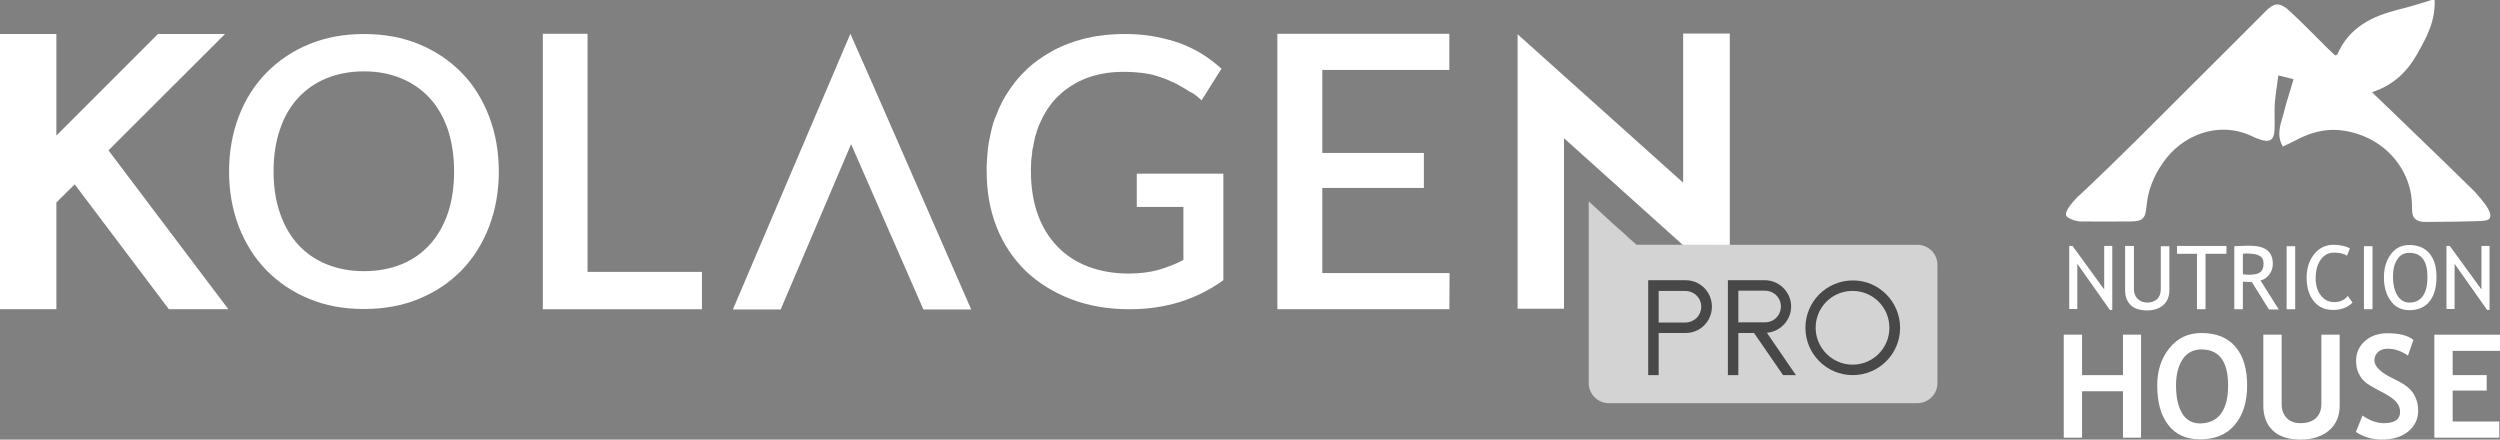 <?xml version="1.0" encoding="utf-8"?>
<!-- Generator: Adobe Illustrator 28.2.0, SVG Export Plug-In . SVG Version: 6.00 Build 0)  -->
<svg version="1.0" id="Warstwa_1" xmlns="http://www.w3.org/2000/svg" xmlns:xlink="http://www.w3.org/1999/xlink" x="0px" y="0px"
	 viewBox="0 0 1051 184.8" style="enable-background:new 0 0 1051 184.8;" xml:space="preserve">
<rect x="0" y="0" width="1051" height="184.8" fill="#808080" stroke="none"/>
<style type="text/css">
	.st0{fill:#FFFFFF;}
	.st1{fill:#D3D3D3;}
	.st2{fill:#484848;}
</style>
<g>
	<g>
		<g>
			<path class="st0" d="M514.3,73v44.8c-11.3,8.1-24.3,12.2-39.3,12.2c-9.2,0-17.4-1.4-24.9-4.3c-7.4-2.9-13.7-6.8-19-11.9
				c-5.2-5.1-9.3-11.2-12.1-18.3c-2.8-7.1-4.2-14.8-4.2-23.3c0-0.5,0-1,0-1.4c0-1,0-2,0.1-3c0-0.5,0.1-1,0.1-1.5
				c0-0.4,0.1-0.9,0.1-1.4c0-0.3,0-0.5,0.1-0.8c0-0.4,0.1-0.8,0.1-1.2c0-0.1,0-0.1,0-0.2c0-0.5,0.1-0.9,0.2-1.4
				c0.1-0.5,0.1-1,0.2-1.5c0.2-1,0.4-1.9,0.6-2.9c0.1-0.5,0.2-0.9,0.3-1.4c0.1-0.4,0.2-0.8,0.3-1.3c0.1-0.5,0.3-1,0.4-1.5
				c0.1-0.5,0.3-0.9,0.4-1.4c0.1-0.2,0.1-0.4,0.2-0.5c0.2-0.7,0.5-1.4,0.8-2.1c1.5-4,3.4-7.7,5.7-11c0.5-0.7,1-1.5,1.6-2.2
				c0.3-0.4,0.5-0.7,0.8-1.1c1.1-1.4,2.3-2.7,3.6-4c2.5-2.6,5.3-4.8,8.4-6.8c1.9-1.2,3.9-2.4,6-3.4c1.3-0.6,2.6-1.2,3.9-1.7
				c4.5-1.7,9.3-3,14.5-3.6c3.1-0.4,6.3-0.6,9.7-0.6s6.5,0.2,9.5,0.6c1.1,0.1,2.1,0.3,3.1,0.5c3.9,0.7,7.5,1.7,10.9,2.9
				c3.3,1.3,6.4,2.8,9.3,4.6c2.8,1.8,5.4,3.8,7.8,6l-5.3,8.4c-1,1.6-2,3.3-3.1,4.9c-0.2-0.2-0.4-0.4-0.6-0.6
				c-1.5-1.4-2.8-2.3-3.8-2.8c-0.1,0-0.2-0.1-0.3-0.1c-0.1-0.1-0.2-0.1-0.3-0.2c-0.1-0.1-0.3-0.2-0.5-0.3c-0.2-0.1-0.4-0.2-0.6-0.4
				c-1.1-0.6-1.8-1.1-3.1-1.8c-1.7-1-3.7-1.9-5.9-2.8c-0.5-0.2-1.1-0.4-1.7-0.6c-0.6-0.2-1.2-0.4-1.8-0.6l-1-0.3
				c-0.6-0.2-1.3-0.3-2-0.5c-0.3-0.1-0.7-0.1-1.1-0.2c-2.9-0.5-6.3-0.8-10.2-0.8c-6,0-11.3,1-16.1,2.9c-3,1.2-5.7,2.8-8.2,4.7
				c-1,0.7-1.9,1.6-2.8,2.4c-0.5,0.4-0.9,0.9-1.3,1.3c-0.9,0.9-1.7,1.9-2.4,2.9c-0.8,1-1.5,2.1-2.1,3.2c-0.7,1.1-1.3,2.3-1.8,3.5
				c-0.6,1.2-1.1,2.4-1.5,3.7c-0.2,0.6-0.4,1.3-0.6,2c-0.2,0.6-0.4,1.3-0.5,1.9c0,0.2-0.1,0.4-0.1,0.7c-0.1,0.4-0.2,0.8-0.3,1.3
				c-0.1,0.4-0.1,0.7-0.2,1.1c-0.1,0.3-0.1,0.6-0.2,0.8c-0.1,0.5-0.2,1.1-0.2,1.7c0,0.1,0,0.1,0,0.2c-0.1,0.5-0.1,1-0.2,1.5
				c0,0.3-0.1,0.6-0.1,0.8c-0.1,0.6-0.1,1.1-0.1,1.7c0,0.7-0.1,1.4-0.1,2.2c0,0.5,0,0.9,0,1.4c0,6.8,1,12.8,2.9,18.1
				c1.9,5.3,4.7,9.8,8.3,13.5c3.6,3.7,7.9,6.5,12.9,8.4c5.1,1.9,10.7,2.9,16.9,2.9c4.7,0,8.8-0.5,12.4-1.5c3.6-1,7.2-2.4,10.7-4.2
				V87h-19.6c0-1.2,0-2.4,0-3.5V73H514.3z"/>
			<polygon class="st0" points="609.4,114.8 609.3,130 537,130 537,14.2 609.3,14.2 609.3,29.4 555.9,29.4 555.9,64.3 598.6,64.3 
				598.6,79 555.9,79 555.9,114.8 			"/>
			<path class="st0" d="M295.1,114.3V130h-66.9V14.2H247v100.1H295.1z"/>
			<polygon class="st0" points="96,130 71,130 31.4,77.5 23.7,85.1 23.7,130 0,130 0,14.3 23.7,14.3 23.7,57 33.5,47.2 66.4,14.3 
				94.6,14.3 45.6,63.2 			"/>
			<path class="st0" d="M209.7,72.1c0,8.4-1.4,16.1-4.1,23.2c-2.7,7.1-6.6,13.2-11.5,18.3c-5,5.1-10.9,9.1-17.9,12
				c-7,2.9-14.7,4.3-23.2,4.3c-8.5,0-16.2-1.4-23.1-4.3c-7-2.9-12.9-6.9-17.9-12c-5-5.1-8.8-11.2-11.6-18.3
				c-2.7-7.1-4.1-14.8-4.1-23.2c0-8.4,1.4-16.1,4.1-23.2c2.7-7.1,6.6-13.2,11.6-18.3c5-5.1,11-9.2,17.9-12c7-2.9,14.7-4.3,23.1-4.3
				c8.5,0,16.2,1.4,23.2,4.3c7,2.9,12.9,6.9,17.9,12c5,5.1,8.8,11.3,11.5,18.3C208.3,55.9,209.7,63.7,209.7,72.1z M190.9,72.1
				c0-6.5-0.9-12.4-2.6-17.6c-1.8-5.2-4.3-9.6-7.6-13.2c-3.3-3.6-7.3-6.4-11.9-8.3C164.1,31,158.8,30,153,30c-5.8,0-11,1-15.7,2.9
				c-4.7,1.9-8.7,4.7-12,8.3c-3.3,3.6-5.9,8-7.6,13.2c-1.8,5.2-2.7,11.1-2.7,17.6c0,6.6,0.9,12.4,2.7,17.6c1.8,5.2,4.3,9.6,7.6,13.2
				c3.3,3.6,7.3,6.4,12,8.3c4.7,1.9,9.9,2.9,15.7,2.9c5.8,0,11.1-1,15.8-2.9c4.7-1.9,8.6-4.7,11.9-8.3c3.3-3.6,5.8-8,7.6-13.2
				C190,84.5,190.9,78.6,190.9,72.1z"/>
			<polygon class="st0" points="408.3,130.1 388.2,130.1 357.8,60.6 328.2,130.1 308.1,130.1 347.6,37.4 357.5,14.2 367.7,37.3 			
				"/>
			<polygon class="st0" points="727.2,14.1 727.2,120.6 707.6,103.1 657.5,58.1 657.5,129.8 638,129.8 638,14.4 657.5,31.9 
				707.6,76.8 707.6,14.1 			"/>
		</g>
	</g>
	<path class="st1" d="M688.2,103l-0.4-0.3l0,0l-1.5-1.3h0l-1.7-1.5l0,0l-1.6-1.5l0,0l-1.8-1.6l-3.7-3.3l-3.7-3.4l-1.8-1.7l0,0
		l-1.9-1.7l-1.8-1.7l0,0l-0.4-0.3V103h0v58.1c0,4.6,3.8,8.4,8.5,8.4H806c4.7,0,8.5-3.8,8.5-8.4v-49.8c0-4.6-3.8-8.4-8.5-8.4H688.2z"
		/>
	<g>
		<g>
			<path class="st2" d="M708.4,117.8c4-0.1,7.8,2,9.8,5.5c2,3.5,2,7.7,0,11.2c-2,3.5-5.8,5.6-9.8,5.5h-11.1v17.7h-4.4v-39.9
				L708.4,117.8L708.4,117.8z M714.3,132.3c1.2-2.1,1.2-4.7,0-6.7c-1.2-2.1-3.5-3.3-5.9-3.3h-11.1v13.3h11.1
				C710.8,135.6,713.1,134.4,714.3,132.3z"/>
			<path class="st2" d="M755,157.7h-5.4L737.4,140h-6.6v17.7h-4.4v-39.9h15.5c5.9,0,10.8,4.7,11.1,10.6c0.2,5.9-4.3,11-10.2,11.5
				L755,157.7z M741.9,135.5c2.4,0.1,4.7-1.2,5.9-3.3c1.2-2.1,1.2-4.7,0-6.7c-1.2-2.1-3.5-3.3-5.9-3.3h-11.1v13.3L741.9,135.5z"/>
			<path class="st2" d="M798.8,137.8c0,11-8.9,19.9-19.9,19.9c-11,0-19.9-8.9-19.9-19.9c0-11,8.9-19.9,19.9-19.9
				C789.8,117.8,798.8,126.8,798.8,137.8z M778.8,153.3c8.6,0,15.5-6.9,15.5-15.5c0-8.6-6.9-15.5-15.5-15.5
				c-8.6,0-15.5,6.9-15.5,15.5C763.3,146.3,770.3,153.3,778.8,153.3L778.8,153.3z"/>
		</g>
	</g>
</g>
<path class="st0" d="M1046.7,91.7c-0.6,1-1.9,1.2-6.3,1.3c-5.6,0.2-10.5,0.2-20.4,0.3c-1.3,0-3.4,0-4.8-1.4
	c-0.9-0.9-1.2-2.4-1.2-4.6c0.3-15.8-11.8-30.7-30.6-32.6c-6.4-0.6-12.5,1.2-18.1,4.2c-1.7,0.9-3.5,1.7-5.6,2.7
	c-3-5.2-0.7-9.8,0.4-14.2c1.1-4.6,2.7-9.1,4.1-14.1c-2.2-0.5-3.8-1-6.4-1.6c-0.6,4.5-1.2,8.3-1.5,12.1c-0.2,3.6,0.1,7.3-0.1,10.9
	c-0.2,4.1-1.9,5.3-5.9,4c-1.3-0.4-2.5-0.9-3.7-1.5c-13.9-6.5-29.3-0.6-37.5,11.5c-3.7,5.4-6.1,11.3-6.7,17.9
	c-0.5,5.5-1.6,6.5-7.2,6.5c-6.8,0.1-13.6,0-20.4,0c-0.5,0-2.3-0.1-4.2-1c-0.8-0.4-1.6-0.8-1.9-1.3c-1.2-2.2,4.3-7.6,5.3-8.6
	c0.1-0.1,0.1-0.1,0.2-0.1c8.3-7.8,16.5-15.8,24.6-23.8c12-11.9,23.9-23.9,35.9-35.8c6.1-6.1,12.1-12.1,18.2-18.2
	c2.7-2.6,4.7-3.2,7.4-1.4c0.1,0.1,0.2,0.2,0.4,0.2c0.5,0.4,1.1,0.8,1.7,1.4c5.4,4.9,10.4,10.2,15.6,15.3c1.3,1.2,2.6,2.5,3.7,3.5
	c0.6-0.3,0.9-0.3,0.9-0.4c5-11.6,14.9-16.2,26.2-19c4.6-1.1,9.2-2.6,14.7-4.3c0.5,9.3-3.5,16.4-7.5,23.4c-2.1,3.6-5.5,8.8-12,12.7
	c-2.5,1.5-4.9,2.4-6.6,3c-0.1,0-0.2,0.1-0.2,0.1c6.3,6,12.5,12,18.8,18.1c8.1,7.8,16.2,15.6,24.2,23.5
	C1042.6,83.2,1048.2,89,1046.7,91.7z"/>
<path class="st0" d="M887,130.3l-13.7-19.4v19h-3.4v-26.5h1.4l13.3,18.3v-18.3h3.4v26.9H887z"/>
<path class="st0" d="M893.5,103.4h3.6v18.2c0,1.6,0.5,2.9,1.5,4c1,1,2.4,1.6,4.1,1.6c1.8,0,3.2-0.5,4.2-1.5c1-1,1.5-2.4,1.5-4.1
	v-18.1h3.6v18.4c0,2.7-0.8,4.8-2.5,6.3c-1.7,1.5-3.9,2.3-6.8,2.3c-3,0-5.3-0.7-6.9-2.2c-1.6-1.5-2.4-3.6-2.4-6.3V103.4z"/>
<path class="st0" d="M927.2,106.7V130h-3.6v-23.3h-8.4v-3.3H936v3.3H927.2z"/>
<path class="st0" d="M953.8,130l-7.1-11.4c-0.8,0-2.1-0.1-3.8-0.2V130h-3.6v-26.5c0.1,0,1.1,0,2.8-0.1c1.7-0.1,3-0.1,3.8-0.1
	c6.4,0,9.6,2.5,9.6,7.6c0,1.7-0.5,3.2-1.5,4.5c-1,1.3-2.2,2.2-3.7,2.5l7.7,12.2H953.8z M942.9,106.7v8.6c0.9,0.1,1.7,0.2,2.5,0.2
	c2.2,0,3.8-0.3,4.7-1c1-0.7,1.5-1.9,1.5-3.7c0-1.5-0.5-2.6-1.6-3.2c-1.1-0.7-2.7-1-5-1C944.6,106.5,943.9,106.6,942.9,106.7z"/>
<path class="st0" d="M961.3,130v-26.5h3.6V130H961.3z"/>
<path class="st0" d="M987.9,104.4l-1.2,3.1c-1.2-0.8-3-1.3-5.5-1.3c-2.3,0-4.2,1-5.6,3c-1.4,2-2.1,4.6-2.1,7.7c0,3,0.7,5.5,2.2,7.3
	c1.4,1.9,3.3,2.8,5.6,2.8c2.5,0,4.4-0.9,5.7-2.6l2,2.8c-2.1,2.1-4.8,3.1-8.1,3.1c-3.5,0-6.2-1.2-8.2-3.7c-2-2.5-3-5.8-3-9.9
	c0-4,1.1-7.2,3.2-9.9c2.1-2.6,4.9-3.9,8.2-3.9C984,103,986.3,103.5,987.9,104.4z"/>
<path class="st0" d="M993.8,130v-26.5h3.6V130H993.8z"/>
<path class="st0" d="M1002.2,116.5c0-3.8,1-7,2.9-9.6c1.9-2.6,4.5-3.9,7.8-3.9c3.7,0,6.5,1.2,8.5,3.6c2,2.4,2.9,5.7,2.9,9.9
	c0,4.4-1,7.8-2.9,10.2c-2,2.5-4.8,3.7-8.5,3.7c-3.3,0-6-1.3-7.8-3.9C1003.1,123.9,1002.2,120.5,1002.2,116.5z M1006,116.5
	c0,3,0.6,5.6,1.8,7.6c1.2,2,2.9,3.1,5.1,3.1c2.5,0,4.4-0.9,5.7-2.8c1.3-1.9,1.9-4.5,1.9-7.9c0-6.8-2.5-10.2-7.6-10.2
	c-2.2,0-4,0.9-5.1,2.8C1006.6,110.8,1006,113.3,1006,116.5z"/>
<path class="st0" d="M1045.6,130.3l-13.7-19.4v19h-3.4v-26.5h1.4l13.3,18.3v-18.3h3.4v26.9H1045.6z"/>
<path class="st0" d="M892.5,184v-19.5h-17.2V184h-7.7v-43.3h7.7v17h17.2v-17h7.6V184H892.5z"/>
<path class="st0" d="M906.9,162c0-6.2,1.7-11.4,5.1-15.6c3.4-4.3,7.9-6.4,13.5-6.4c6.2,0,11,1.9,14.3,5.8c3.3,3.9,4.9,9.3,4.9,16.2
	s-1.7,12.5-5.2,16.6c-3.4,4.1-8.3,6.1-14.6,6.1c-5.8,0-10.3-2-13.4-6.1C908.4,174.6,906.9,169.1,906.9,162z M914.8,162
	c0,5.1,0.9,9,2.6,11.8c1.7,2.8,4.2,4.2,7.5,4.2c3.8,0,6.8-1.4,8.8-4.1c2-2.7,3-6.7,3-11.8c0-10.1-3.7-15.2-11.2-15.2
	c-3.4,0-6.1,1.4-7.9,4.1C915.8,153.7,914.8,157.4,914.8,162z"/>
<path class="st0" d="M951.5,140.7h7.7v29.3c0,2.3,0.7,4.2,2.1,5.7c1.4,1.5,3.4,2.2,5.8,2.2c2.8,0,4.9-0.7,6.5-2.1
	c1.5-1.4,2.3-3.4,2.3-5.9v-29.2h7.7v29.8c0,4.5-1.5,7.9-4.5,10.5c-3,2.5-7,3.8-11.9,3.8c-5,0-8.9-1.2-11.6-3.7
	c-2.7-2.5-4.1-6-4.1-10.6V140.7z"/>
<path class="st0" d="M990.4,181.6l2.8-6.9c3,2.1,6,3.2,9,3.2c4.5,0,6.8-1.6,6.8-4.7c0-1.5-0.5-2.9-1.6-4.2c-1.1-1.3-3.3-2.8-6.6-4.5
	c-3.3-1.7-5.6-3-6.7-4.1c-1.2-1.1-2-2.3-2.7-3.8c-0.6-1.5-0.9-3.1-0.9-4.9c0-3.3,1.2-6.1,3.7-8.3c2.5-2.2,5.6-3.3,9.4-3.3
	c5,0,8.7,0.9,11,2.8l-2.3,6.6c-2.7-1.9-5.5-2.9-8.5-2.9c-1.8,0-3.1,0.5-4.1,1.4s-1.5,2.2-1.5,3.6c0,2.5,2.7,5.1,8.2,7.7
	c2.9,1.4,5,2.7,6.3,3.9c1.3,1.2,2.3,2.6,2.9,4.2c0.7,1.6,1,3.4,1,5.3c0,3.5-1.4,6.4-4.2,8.7c-2.8,2.3-6.5,3.4-11.1,3.4
	C997.3,184.8,993.6,183.7,990.4,181.6z"/>
<path class="st0" d="M1031.1,147.6v10.1h14.3v6.5h-14.3v13h19.6v6.8h-27.3v-43.3h27.6v6.8H1031.1z"/>
<line class="st0" x1="877.8" y1="117.3" x2="873.3" y2="117.3"/>
<line class="st0" x1="1036.3" y1="117.3" x2="1031.9" y2="117.3"/>
<g>
</g>
<g>
</g>
<g>
</g>
<g>
</g>
<g>
</g>
<g>
</g>
</svg>
